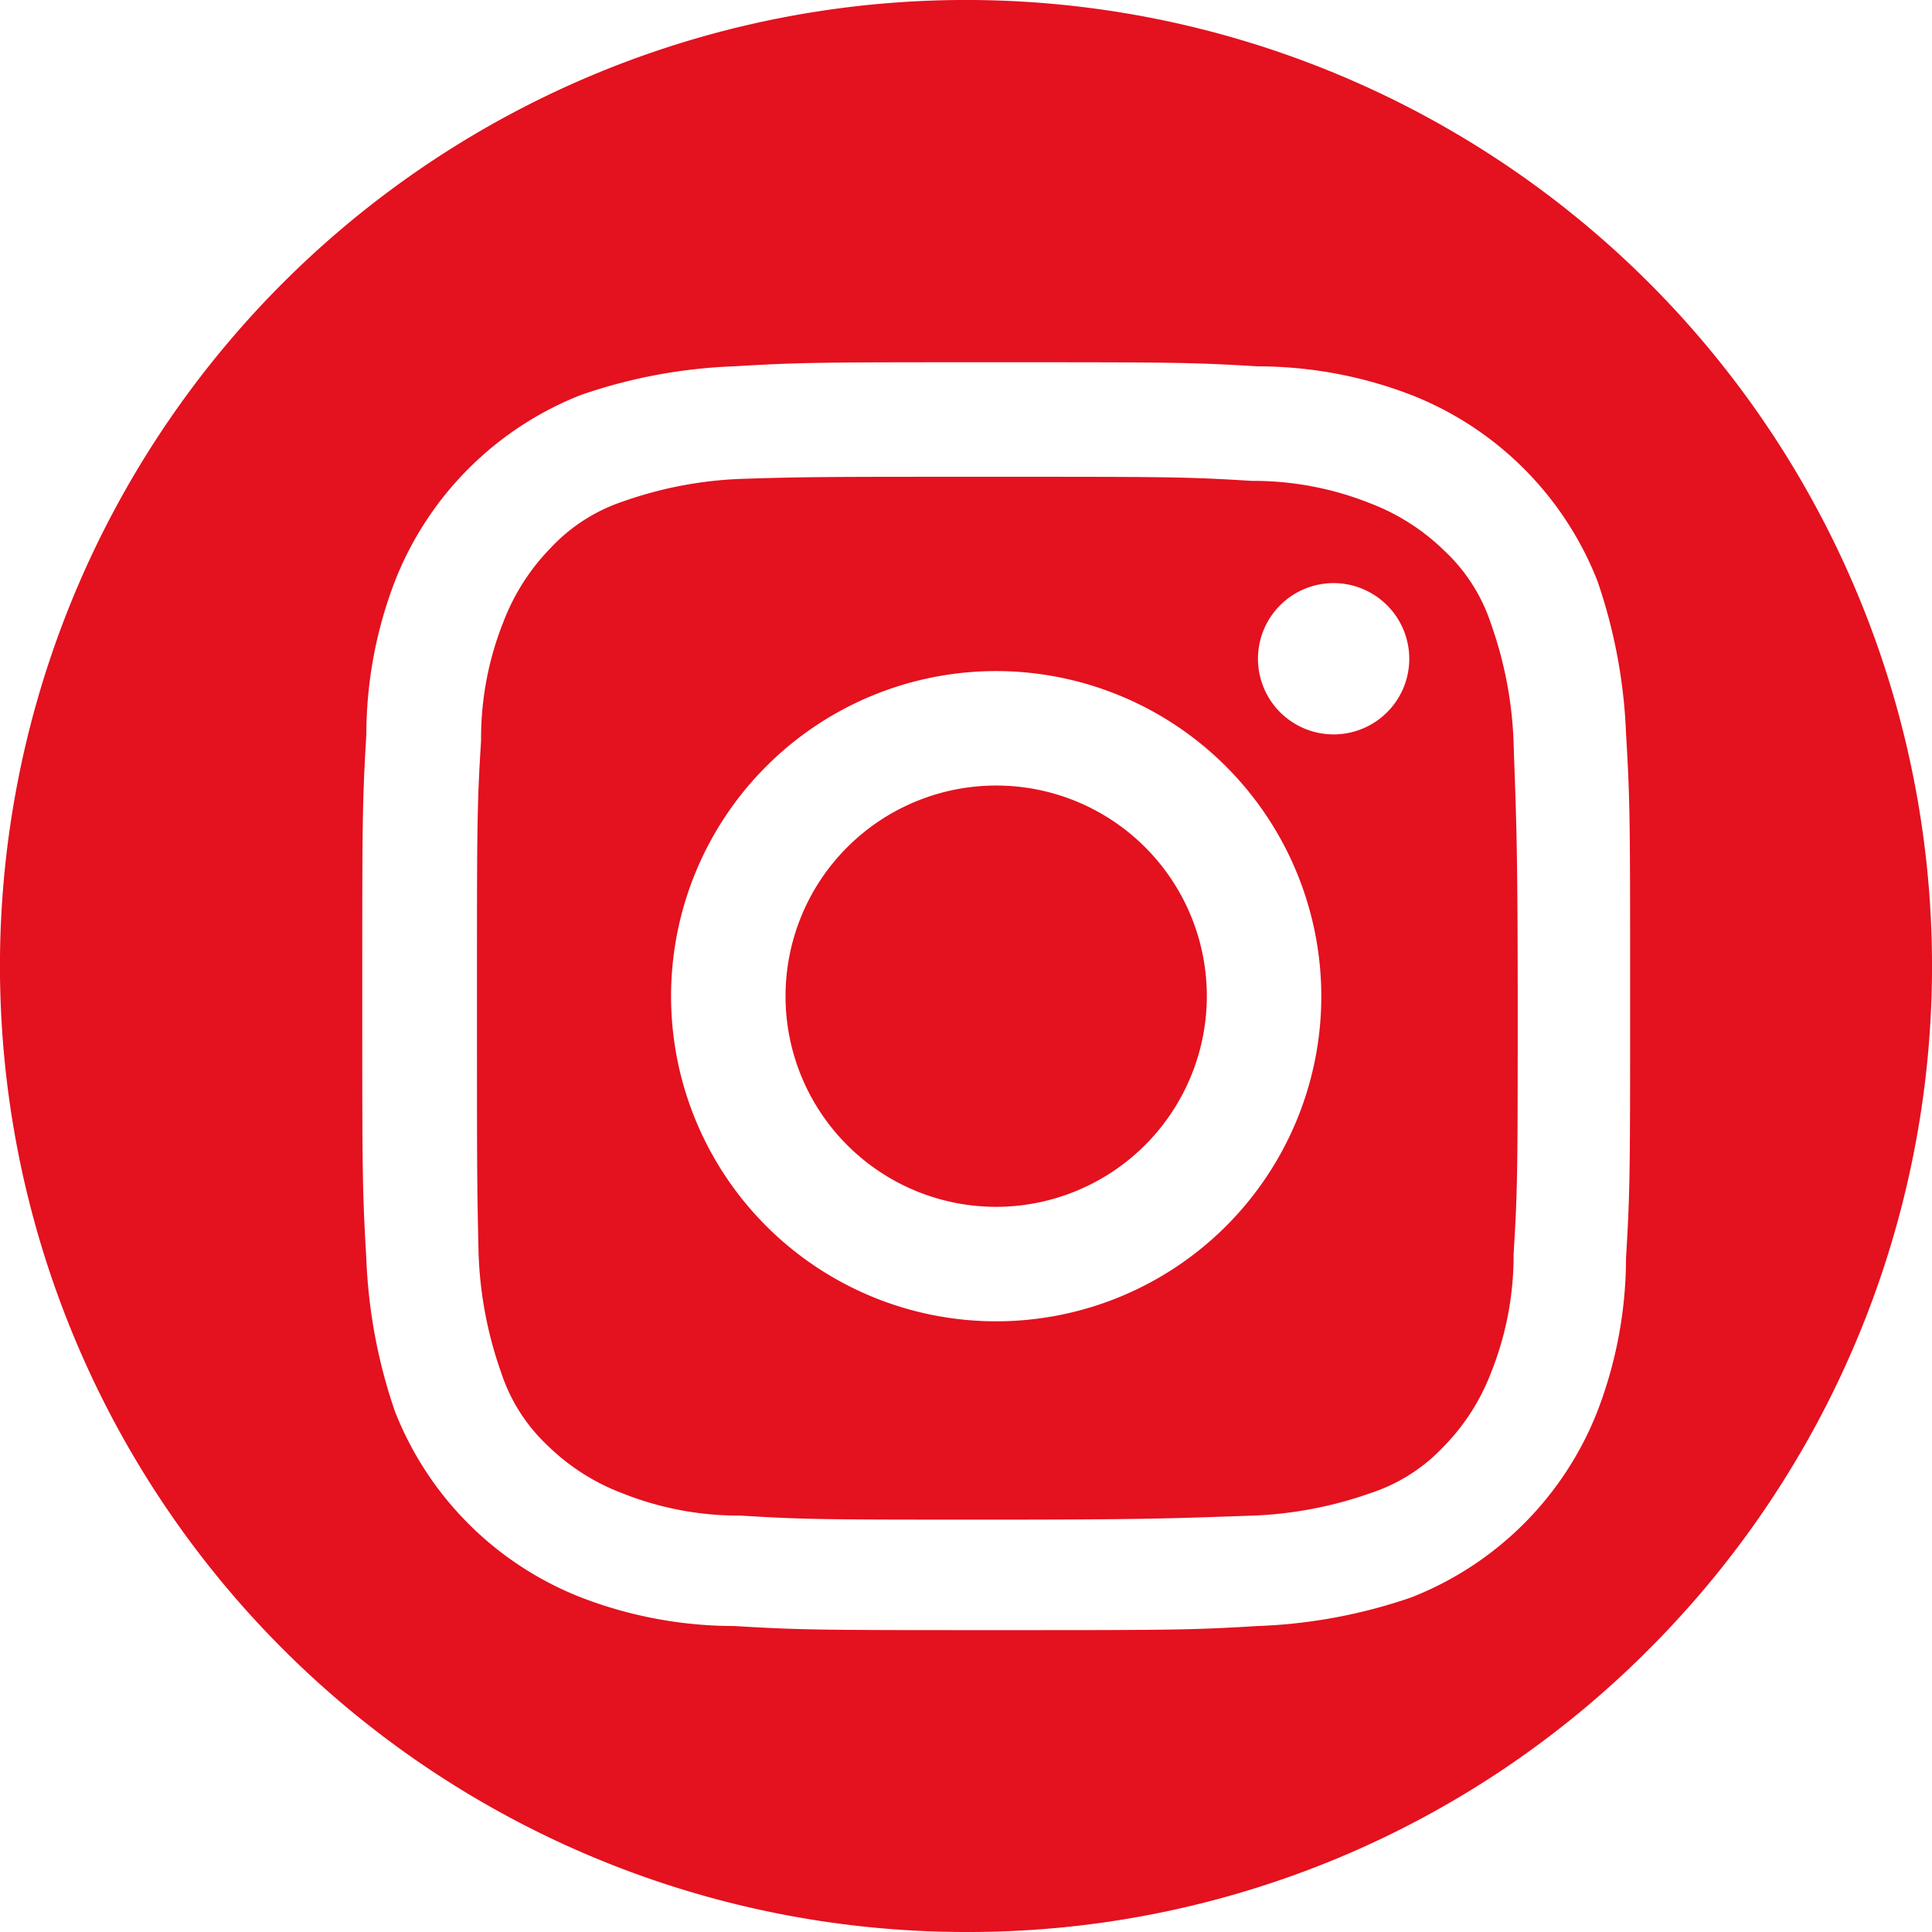 <svg xmlns="http://www.w3.org/2000/svg" width="32" height="32" viewBox="0 0 32 32"><path d="M16,32A16,16,0,0,1,4.686,4.686,16,16,0,1,1,27.314,27.314,15.9,15.9,0,0,1,16,32Zm.5-26c-2.852,0-3.218,0-4.336.067a8.744,8.744,0,0,0-2.54.474A5.45,5.45,0,0,0,6.542,9.624a7.09,7.09,0,0,0-.474,2.541C6,13.282,6,13.649,6,16.5s0,3.217.067,4.335a8.806,8.806,0,0,0,.474,2.541,5.443,5.443,0,0,0,3.082,3.082,7.049,7.049,0,0,0,2.54.474C13.282,27,13.649,27,16.5,27s3.217,0,4.335-.068a8.742,8.742,0,0,0,2.54-.474,5.443,5.443,0,0,0,3.083-3.082,7.09,7.09,0,0,0,.474-2.541C27,19.717,27,19.351,27,16.5s0-3.218-.067-4.335a8.818,8.818,0,0,0-.474-2.541,5.45,5.45,0,0,0-3.083-3.082,7.079,7.079,0,0,0-2.54-.474C19.718,6,19.352,6,16.5,6Zm0,19.17c-2.791,0-3.15,0-4.235-.067A5.21,5.21,0,0,1,10.3,24.73a3.566,3.566,0,0,1-1.22-.778A2.894,2.894,0,0,1,8.3,22.732a6.556,6.556,0,0,1-.373-1.965C7.9,19.65,7.9,19.291,7.9,16.5s0-3.15.068-4.234A5.2,5.2,0,0,1,8.338,10.3a3.566,3.566,0,0,1,.778-1.219A2.893,2.893,0,0,1,10.336,8.3,6.588,6.588,0,0,1,12.3,7.931c1.05-.034,1.409-.034,4.2-.034s3.149,0,4.234.068a5.213,5.213,0,0,1,1.965.373,3.569,3.569,0,0,1,1.219.779,2.891,2.891,0,0,1,.779,1.219,6.556,6.556,0,0,1,.373,1.965c.006.207.013.386.019.558.026.744.049,1.386.049,3.676,0,2.791,0,3.15-.068,4.234a5.213,5.213,0,0,1-.373,1.965,3.564,3.564,0,0,1-.779,1.219,2.892,2.892,0,0,1-1.219.778,6.59,6.59,0,0,1-1.965.373l-.559.019C19.431,25.148,18.789,25.17,16.5,25.17Zm0-14.055A5.385,5.385,0,1,0,21.885,16.5,5.391,5.391,0,0,0,16.5,11.115Zm5.588-1.457a1.253,1.253,0,1,0,1.254,1.254A1.255,1.255,0,0,0,22.089,9.658ZM16.5,19.989A3.489,3.489,0,1,1,19.989,16.5,3.493,3.493,0,0,1,16.5,19.989Z" fill="#e4111f"/><rect width="32" height="32" fill="none"/></svg>